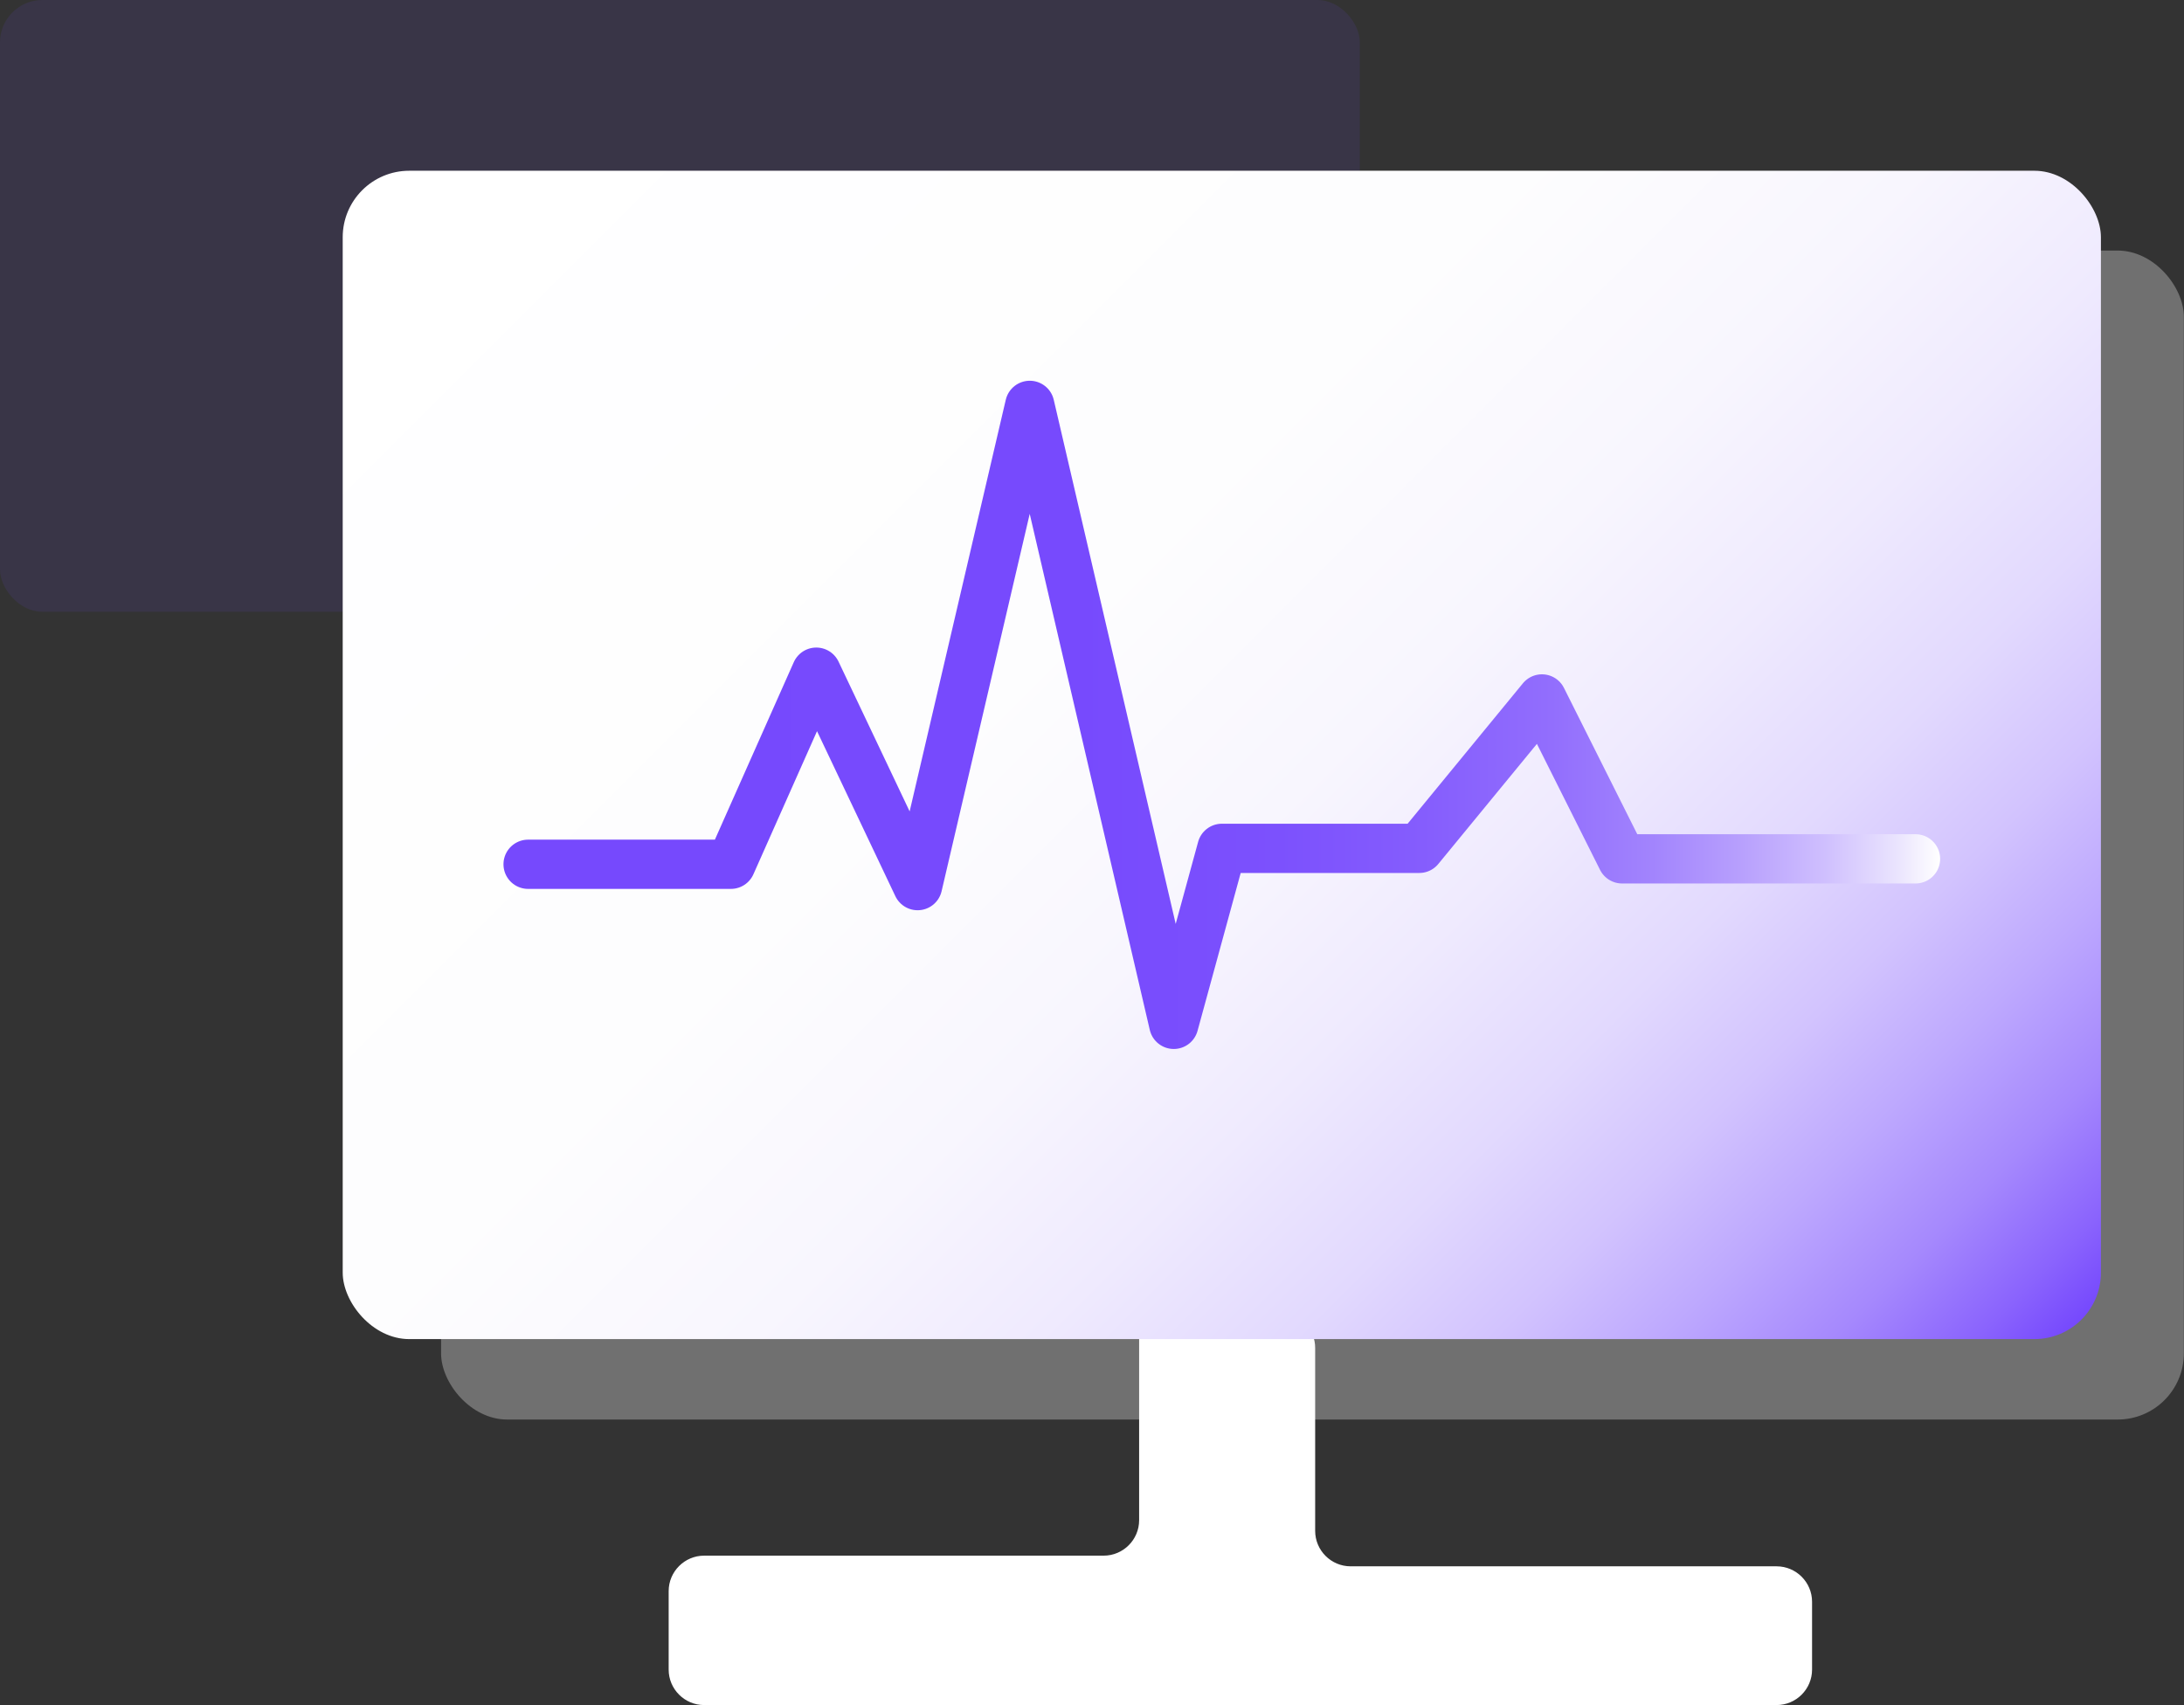 <?xml version="1.0" encoding="UTF-8"?><svg id="_图层_2" xmlns="http://www.w3.org/2000/svg" xmlns:xlink="http://www.w3.org/1999/xlink" viewBox="0 0 133 103.86"><rect x="0" y="0" width="133" height="103.86" fill="#333333" stroke="none"/><defs><style>.cls-1{fill:#7649fd;opacity:.1;}.cls-2,.cls-3{fill:#fff;}.cls-4{fill:url(#_未命名的渐变_15);}.cls-5{fill:none;stroke:url(#_未命名的渐变_12);stroke-linecap:round;stroke-linejoin:round;stroke-width:3px;}.cls-3{opacity:.3;}</style><linearGradient id="_未命名的渐变_15" x1="117.78" y1="89.35" x2="31.03" y2="2.61" gradientUnits="userSpaceOnUse"><stop offset="0" stop-color="#7649fd"/><stop offset=".03" stop-color="#8a63fd"/><stop offset=".08" stop-color="#a588fd"/><stop offset=".14" stop-color="#bda8fe"/><stop offset=".2" stop-color="#d2c3fe"/><stop offset=".27" stop-color="#e2d9fe"/><stop offset=".36" stop-color="#efeafe"/><stop offset=".46" stop-color="#f8f6fe"/><stop offset=".6" stop-color="#fdfdfe"/><stop offset="1" stop-color="#fff"/></linearGradient><linearGradient id="_未命名的渐变_12" x1="30.66" y1="43.54" x2="118.15" y2="43.54" gradientUnits="userSpaceOnUse"><stop offset="0" stop-color="#7649fd"/><stop offset=".4" stop-color="#774afd"/><stop offset=".54" stop-color="#7c51fd"/><stop offset=".64" stop-color="#855dfd"/><stop offset=".73" stop-color="#926efd"/><stop offset=".8" stop-color="#a284fd"/><stop offset=".86" stop-color="#b79ffd"/><stop offset=".92" stop-color="#cfbffe"/><stop offset=".97" stop-color="#eae4fe"/><stop offset="1" stop-color="#fff"/></linearGradient></defs><g id="_图层_1-2"><g><rect class="cls-1" width="82.81" height="37.26" rx="2.58" ry="2.58"/><path class="cls-2" d="M69.37,81.52v11.07c0,1.19-.97,2.16-2.16,2.16h-24.33c-1.19,0-2.16,.97-2.16,2.16v4.78c0,1.19,.97,2.16,2.16,2.16H108.19c1.19,0,2.16-.97,2.16-2.16v-4.13c0-1.19-.97-2.16-2.16-2.16h-25.94c-1.19,0-2.16-.97-2.16-2.16v-11.14c0-1.12-.85-2.05-1.96-2.15l-6.41-.58c-1.26-.11-2.35,.88-2.35,2.15Z"/><rect class="cls-3" x="26.86" y="15.26" width="106.13" height="71.2" rx="4.03" ry="4.03"/><rect class="cls-4" x="20.87" y="10.4" width="107.07" height="71.16" rx="4.05" ry="4.05"/><polyline class="cls-5" points="32.16 52.64 44.51 52.64 49.71 40.94 55.88 53.94 62.71 24.69 71.48 62.39 74.41 51.67 86.43 51.67 93.9 42.57 98.78 52.31 116.65 52.31"/></g></g></svg>
